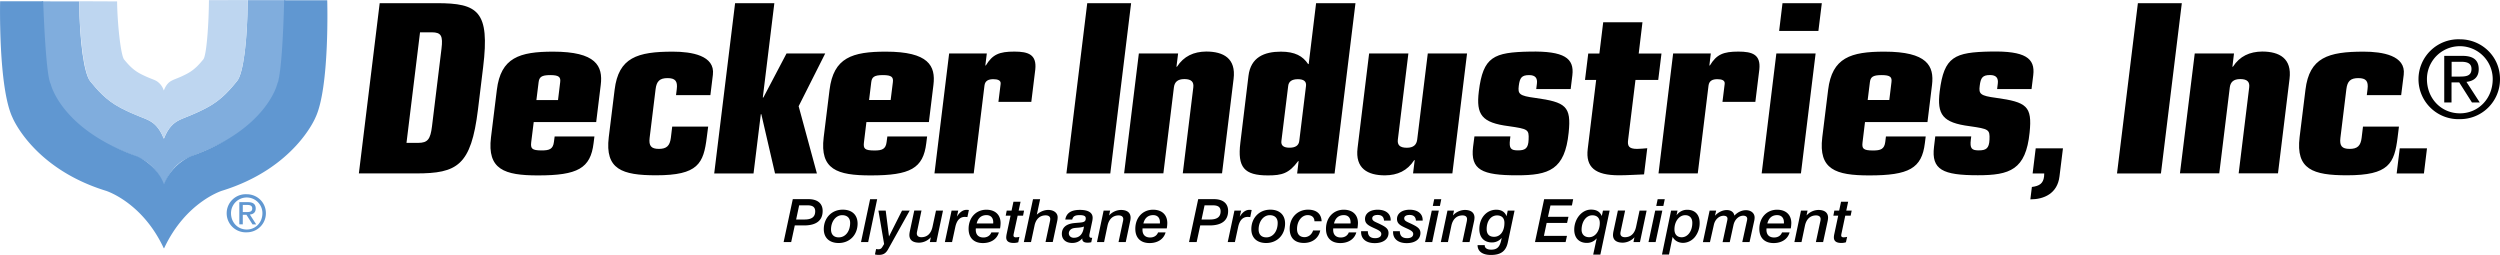 <svg xmlns="http://www.w3.org/2000/svg" width="2500" height="255" viewBox="0 0 43.937 4.48"><path d="M7.382.567h.206c.169 0 .198.066.171.289l-.167 1.365c-.028.223-.073.289-.242.289h-.206L7.382.567zm-1.075 2.48h1.006c.722 0 .966-.136 1.087-1.121l.091-.748C8.611.195 8.4.055 7.679.055H6.673l-.366 2.992zM9.466 1.444c.011-.088.048-.125.205-.125s.185.038.174.125l-.038.314h-.38l.039-.314zm-.837.969c-.069.565.235.669.826.669.698 0 .923-.124.977-.566l.015-.119h-.699l-.013.097c-.015.124-.078.149-.213.149-.176 0-.199-.033-.186-.145l.044-.354h1.098l.08-.653c.041-.333-.083-.584-.836-.584-.591 0-.921.104-.99.672l-.103.834zM10.802 1.576c.069-.566.399-.669 1.023-.669.326 0 .745.066.704.405l-.044.359h-.604l.013-.105c.018-.141-.027-.194-.162-.194s-.193.053-.21.194l-.105.857c-.017.14.028.193.163.193s.192-.054.21-.193l.024-.199h.632l-.024.186c-.057.463-.152.67-.891.67-.597 0-.901-.103-.832-.67l.103-.834zM12.919.055h.69l-.203 1.658h.01l.407-.774h.68l-.467.927.321 1.182h-.736l-.241-1.042h-.009l-.128 1.042h-.691l.367-2.993zM15.312 1.444c.011-.088.048-.125.205-.125s.186.038.175.125l-.039.313h-.379l.038-.313zm-.836.969c-.069.565.235.669.826.669.698 0 .923-.124.977-.566l.015-.119h-.699l-.013.098c-.015.124-.078.149-.212.149-.176 0-.2-.033-.186-.145l.043-.355h1.098l.08-.653c.041-.333-.083-.584-.836-.584-.591 0-.92.104-.99.672l-.103.834zM16.681.939h.662l-.026.211h.009c.117-.194.235-.244.501-.244.248 0 .395.053.368.314l-.07.57h-.578l.039-.316c.008-.066-.056-.083-.13-.083-.08 0-.144.025-.154.112l-.189 1.544h-.69l.258-2.108zM19.108.055h.771l-.366 2.993h-.771l.366-2.993zM20.015.939h.69l-.029.233h.009c.121-.186.293-.264.513-.267.304 0 .527.12.482.481l-.203 1.66h-.69l.185-1.511c.011-.091-.028-.146-.157-.146-.12 0-.173.054-.184.146l-.185 1.511h-.69l.259-2.107zM22.64 1.508c.009-.079.069-.117.17-.117.102 0 .152.038.143.117l-.119.971c-.01.079-.07.116-.171.116-.102 0-.152-.037-.143-.116l.12-.971zm-.841 1.001c-.053.429.065.573.484.573.246 0 .37-.033.531-.251h.009l-.026.218h.658l.367-2.993h-.692L23 1.125h-.01c-.093-.14-.231-.218-.478-.218-.294 0-.53.099-.57.424l-.143 1.178zM24.062.939h.69l-.185 1.512c-.011.091.029.145.157.145.12 0 .172-.054.183-.145l.186-1.512h.69l-.258 2.108h-.691l.029-.233h-.009c-.121.187-.293.265-.513.267-.304 0-.527-.12-.482-.481l.203-1.661zM25.913 2.396h.632l-.007.056c-.019.157.014.19.14.19s.182-.033.187-.19c.008-.178-.01-.186-.347-.235-.478-.061-.578-.202-.528-.611.075-.613.262-.688.897-.7.603-.012.783.115.747.416l-.03.243h-.605l.012-.097c.012-.095-.028-.149-.135-.149-.132 0-.166.045-.184.19-.017.141.007.174.29.211.536.075.635.145.587.609-.066.656-.348.751-.909.751-.613 0-.82-.095-.771-.5l.024-.184zM27.913.94h.196l.067-.55h.69L28.8.94h.4l-.057.464h-.4l-.129 1.051c-.014.107.008.161.157.161.061 0 .122-.008.179-.012l-.056.46c-.131.004-.296.016-.44.016-.42 0-.589-.141-.55-.464l.148-1.212h-.196l.057-.464zM29.405.939h.662l-.025.211h.009c.117-.194.235-.244.501-.244.248 0 .395.053.368.314l-.07.57h-.578l.039-.316c.008-.066-.055-.083-.13-.083-.08 0-.143.025-.154.112l-.189 1.544h-.69l.257-2.108zM31.219.939h.69l-.258 2.108h-.69l.258-2.108zm.108-.883h.691l-.06.487h-.69l.059-.487zM32.863 1.444c.011-.088.047-.125.205-.125.158 0 .185.038.174.125l-.038.313h-.38l.039-.313zm-.837.969c-.069.565.235.669.826.669.698 0 .923-.124.977-.566l.015-.119h-.699l-.012.098c-.016.124-.079.149-.213.149-.176 0-.2-.033-.186-.145l.043-.355h1.098l.08-.653c.04-.333-.083-.584-.837-.584-.59 0-.92.104-.989.672l-.103.834zM34.012 2.396h.632l-.007.056c-.019.157.014.19.14.19s.182-.033.188-.19c.007-.178-.011-.186-.348-.235-.478-.062-.577-.203-.527-.612.076-.613.262-.688.898-.7.603-.012.783.115.746.416l-.03.243h-.605l.012-.097c.012-.095-.028-.149-.135-.149-.131 0-.166.045-.183.19-.018.141.007.174.289.211.537.075.636.145.588.609-.066.656-.349.751-.91.751-.613 0-.82-.095-.77-.5l.022-.183zM35.71 3.285c.135-.017.199-.063.214-.182.002-.018.001-.035.003-.055h-.204l.054-.442h.479l-.061.494c-.036.3-.272.403-.512.403l.027-.218zM37.573.055h.772l-.367 2.993h-.772l.367-2.993zM38.572.939h.69l-.028.233h.009c.121-.186.294-.264.513-.267.303 0 .527.12.482.481l-.203 1.66h-.691l.185-1.511c.011-.091-.028-.146-.157-.146-.12 0-.172.054-.184.146l-.185 1.511h-.691l.26-2.107zM40.518 1.576c.069-.566.399-.669 1.023-.669.326 0 .745.066.704.405l-.045.359h-.604l.013-.105c.018-.141-.027-.194-.162-.194-.136 0-.193.053-.21.194l-.105.857c-.017.14.027.193.163.193s.193-.054.21-.193l.024-.199h.632l-.023.186c-.057.463-.152.67-.891.67-.597 0-.901-.103-.832-.67l.103-.834zM42.175 2.606h.479l-.054.442h-.479l.054-.442z"/><path d="M.734.023c.01 1.028.121 1.598.281 1.788s.382.471.779.676c.396.205.568.236.732.327.085.047.238.156.348.441h.01c.11-.285.262-.395.347-.443.164-.092.335-.124.73-.331.396-.207.611-.466.771-.657.16-.19.31-.811.282-1.823l-.661.001c-.004.712-.077 1.29-.187 1.422-.11.132-.263.328-.537.471s-.393.166-.506.229c-.059.033-.165.109-.24.307h-.007c-.076-.198-.182-.273-.241-.306-.114-.063-.233-.085-.508-.227-.274-.141-.428-.336-.539-.468-.111-.131-.19-.694-.197-1.406L.734.023z" fill="#80addd"/><path d="M3.672.002c-.002.384-.039.969-.099 1.041-.06.071-.142.177-.29.254-.147.077-.212.089-.273.124-.032.017-.089.058-.129.165h-.004a.298.298 0 0 0-.13-.165c-.062-.033-.126-.046-.274-.122-.148-.076-.231-.182-.291-.253-.06-.071-.12-.637-.124-1.022L1.392.021c.005.623.086 1.279.196 1.409.111.131.265.327.539.468.275.142.394.164.508.227.059.033.165.108.241.306h.007c.075-.198.181-.274.24-.307.113-.063.232-.086.506-.229s.426-.339.537-.471c.11-.132.183-.712.187-1.424l-.681.002z" fill="#bed6f0"/><path d="M2.878 4.362c-.378-.813-1.017-1.01-1.017-1.01C.583 2.958.22 2.066.22 2.066-.032 1.537.002.021.002.021h.757s.042 1.301.132 1.454c0 0 .18.798 1.515 1.271 0 0 .347.134.481.504l-.01-.001a.907.907 0 0 1 .481-.505c1.336-.475 1.515-1.271 1.515-1.271.095-.21.121-1.469.121-1.469h.757s.045 1.532-.207 2.061c0 0-.363.891-1.641 1.286 0 0-.639.197-1.018 1.01l-.007.001z" fill="#6097d1"/><path d="M43.233.69c.383 0 .704.302.704.698a.7.7 0 0 1-.704.705.702.702 0 1 1 0-1.403zm0 1.301c.324 0 .576-.259.576-.602a.577.577 0 1 0-1.156 0c0 .343.252.602.58.602zm-.274-1.01h.317c.195 0 .287.077.287.234 0 .148-.094.21-.216.223l.234.362h-.137l-.224-.353h-.135V1.8h-.128V.981h.002zm.128.364h.133c.113 0 .216-.005.216-.135 0-.108-.094-.125-.18-.125h-.169v.26zM13.933 3.5l-.161.753h.133l.063-.292h.165c.215 0 .325-.088.325-.255 0-.13-.088-.207-.251-.207h-.274V3.5zm.112.108h.151c.088 0 .131.033.131.105 0 .099-.062.144-.187.144h-.148l.053-.249zM14.811 3.684c-.193 0-.333.144-.333.343 0 .15.098.243.261.243.195 0 .333-.143.333-.343-.001-.151-.098-.243-.261-.243zm.13.232c0 .152-.085.255-.2.255-.086 0-.136-.05-.136-.139 0-.142.086-.251.196-.251.089 0 .14.051.14.135zM15.292 3.5l-.16.754h.126l.158-.754h-.124zM15.538 4.288l-.031.051c-.017.028-.034.041-.07.041a.24.24 0 0 1-.04-.004l-.02.095a.266.266 0 0 0 .067.008c.081 0 .125-.028.165-.1l.379-.679h-.135l-.229.455-.058-.455h-.128l.1.588zM16.068 3.7l-.078.365a.382.382 0 0 0-.008.063c0 .089.059.136.173.136a.282.282 0 0 0 .204-.095l-.017.085h.114l.117-.554h-.123l-.061.285c-.026.121-.095.183-.196.183-.051 0-.08-.024-.08-.065 0-.015.003-.029.007-.047l.075-.356h-.127zM17.028 3.69a.24.24 0 0 0-.037-.003c-.069 0-.122.039-.174.12l.024-.107h-.117l-.118.554h.126l.057-.264c.026-.12.081-.179.172-.179l.041.003.026-.124zM17.455 3.926h-.29c.023-.096.083-.146.172-.146.074 0 .119.046.119.125l-.001.021zm.121.087a.568.568 0 0 0 .009-.093c0-.146-.095-.235-.25-.235-.181 0-.312.139-.312.336 0 .158.092.25.251.25.143 0 .25-.071.281-.188h-.132c-.021.058-.074.09-.139.09-.086 0-.135-.048-.135-.136l.001-.024h.426zM17.811 3.545l-.033.155h-.085l-.018.09h.085l-.069.325a.382.382 0 0 0-.007.056c0 .066.043.098.131.098a.261.261 0 0 0 .081-.012l.02-.095a.252.252 0 0 1-.063.008c-.027 0-.041-.011-.041-.033 0-.005.001-.019.006-.039l.067-.308h.095l.018-.09h-.095l.033-.155h-.125zM18.155 3.5l-.161.753h.126l.061-.286c.024-.12.096-.183.196-.183.052 0 .081.023.081.063a.234.234 0 0 1-.007.049l-.076.356h.127l.078-.366a.33.33 0 0 0 .008-.068c0-.139-.22-.183-.366-.046l.058-.272h-.125zM19.196 3.887a.326.326 0 0 0 .007-.06c0-.09-.076-.139-.224-.139-.153 0-.237.054-.257.17h.122c.015-.06.052-.078.133-.078.071 0 .105.016.105.056 0 .083-.066.069-.213.085-.136.016-.207.083-.207.188 0 .098.07.16.182.16.073 0 .13-.026.177-.08v.01c0 .043.032.065.093.065a.236.236 0 0 0 .065-.008l.016-.077h-.01c-.027 0-.04-.011-.04-.038a.2.2 0 0 1 .006-.042l.045-.212zm-.146.094c-.015.13-.076.197-.177.197-.111 0-.12-.138-.012-.167.054-.013.12-.005.189-.03zM19.862 3.888a.274.274 0 0 0 .008-.062c0-.089-.06-.137-.172-.137a.287.287 0 0 0-.206.097l.018-.086h-.114l-.117.554h.125l.06-.286c.025-.12.096-.183.196-.183.052 0 .081.024.081.064a.197.197 0 0 1-.007.048l-.076.356h.127l.077-.365zM20.385 3.926h-.29c.023-.096.083-.146.172-.146.074 0 .119.046.119.125l-.001.021zm.121.087a.568.568 0 0 0 .009-.093c0-.146-.095-.235-.25-.235-.182 0-.312.139-.312.336 0 .158.092.25.251.25.143 0 .25-.071.281-.188h-.132c-.021.058-.074.09-.139.09-.086 0-.135-.048-.135-.136l.001-.024h.426zM21.058 3.5l-.161.753h.134l.063-.292h.165c.215 0 .325-.088.325-.255 0-.13-.088-.207-.251-.207h-.275V3.5zm.112.108h.15c.089 0 .132.033.132.105 0 .099-.062.144-.187.144h-.148l.053-.249zM21.998 3.69a.228.228 0 0 0-.036-.003c-.069 0-.122.039-.174.12l.024-.107h-.117l-.118.554h.126l.057-.264c.026-.12.081-.179.172-.179l.041.003.025-.124zM22.325 3.684c-.193 0-.333.144-.333.343 0 .15.097.243.26.243.195 0 .333-.143.333-.343 0-.151-.097-.243-.26-.243zm.13.232c0 .152-.085.255-.199.255-.086 0-.136-.05-.136-.139 0-.142.086-.251.196-.251.088 0 .139.051.139.135zM23.227 3.89c-.003-.131-.089-.206-.238-.206-.185 0-.323.14-.323.334 0 .163.089.251.25.251.147 0 .259-.083.287-.219h-.126c-.024.074-.084.117-.15.117-.084 0-.132-.051-.132-.143 0-.142.086-.244.187-.244.074 0 .119.041.119.108h.126v.002zM23.735 3.926h-.29c.024-.096.083-.146.172-.146.074 0 .119.046.119.125a.05.05 0 0 1-.001.021zm.122.087a.705.705 0 0 0 .009-.093c0-.146-.095-.235-.25-.235-.181 0-.312.139-.312.336 0 .158.092.25.252.25.143 0 .25-.071.281-.188h-.132c-.021.058-.074.09-.14.09-.086 0-.135-.048-.135-.136l.001-.024h.426zM24.441 3.875v-.01c0-.11-.086-.18-.229-.18-.139 0-.222.069-.222.162 0 .086.063.117.161.162.078.035.125.058.125.102 0 .046-.039.074-.109.074-.084 0-.127-.041-.127-.122h-.119v.015c0 .12.089.194.239.194.153 0 .243-.072.243-.178 0-.079-.059-.112-.162-.162-.077-.036-.124-.05-.124-.096 0-.036.033-.059.095-.059.071 0 .107.032.112.099h.117v-.001zM25.003 3.875v-.01c0-.11-.086-.18-.229-.18-.138 0-.222.069-.222.162 0 .086.063.117.161.162.078.035.124.058.124.102 0 .046-.038.074-.108.074-.084 0-.127-.041-.127-.122h-.119v.015c0 .12.09.194.239.194.153 0 .242-.072.242-.178 0-.079-.059-.112-.162-.162-.077-.036-.123-.05-.123-.096 0-.036.033-.059.094-.059.071 0 .107.032.112.099h.118v-.001zM25.206 3.5l-.025.119h.125l.024-.119h-.124zm-.043.2l-.118.554h.126l.116-.554h-.124zM25.906 3.888a.35.35 0 0 0 .008-.062c0-.089-.061-.137-.172-.137a.291.291 0 0 0-.207.097l.019-.086h-.115l-.117.554h.125l.06-.286c.025-.12.097-.183.196-.183.052 0 .08.024.08.064a.249.249 0 0 1-.006.048l-.076.356h.126l.079-.365zM26.392 4.18c-.026.147-.068.207-.184.207-.073 0-.114-.029-.114-.074v-.006h-.126c0 .108.084.173.234.173.176 0 .265-.067.298-.222l.118-.558h-.12l-.021.1c-.027-.075-.089-.115-.181-.115-.166 0-.297.141-.297.34 0 .148.085.235.222.235a.217.217 0 0 0 .171-.08zm-.081-.395c.083 0 .129.048.129.131 0 .151-.074.245-.182.245-.084 0-.13-.047-.13-.134-.001-.144.075-.242.183-.242zM27.138 3.5l-.161.754h.538l.024-.109h-.405l.048-.228h.359l.024-.107h-.36l.044-.2h.377l.022-.11h-.51zM28.062 4.187L28 4.474h.126l.163-.774h-.117l-.021.096c-.033-.078-.094-.113-.19-.113-.161 0-.294.164-.294.353 0 .144.085.232.219.232a.219.219 0 0 0 .176-.081zm-.078-.404c.084 0 .132.048.132.135 0 .146-.083.25-.187.25-.082 0-.133-.05-.133-.131.001-.15.085-.254.188-.254zM28.434 3.7l-.078.365a.382.382 0 0 0-.008.063c0 .089.059.136.173.136a.284.284 0 0 0 .204-.095l-.017.085h.114l.117-.554h-.124l-.061.285c-.026.121-.095.183-.196.183-.051 0-.08-.024-.08-.065 0-.015.003-.029.007-.047l.076-.356h-.127zM29.133 3.5l-.025.119h.125l.025-.119h-.125zm-.043.2l-.118.554h.125l.118-.554h-.125zM29.742 3.916c0 .149-.083.253-.186.253-.08 0-.128-.05-.128-.138 0-.144.086-.25.189-.25.078 0 .125.049.125.135zm-.346.246c.071.138.277.142.391.003a.39.39 0 0 0 .084-.25c0-.145-.084-.229-.218-.229a.223.223 0 0 0-.188.098l.017-.084h-.113l-.16.773h.123l.064-.311zM30.481 3.789c-.016-.124-.214-.138-.341.002l.021-.09h-.115l-.118.554h.124l.069-.306c.021-.096.095-.158.171-.158.044 0 .068.019.068.051a.167.167 0 0 1-.003.028l-.083.385h.126l.065-.298c.022-.105.098-.167.172-.167.044 0 .07.021.07.053a.14.14 0 0 1-.003.028l-.084.383h.128l.082-.373a.281.281 0 0 0 .007-.058c0-.145-.216-.185-.356-.034zM31.351 3.926h-.29c.024-.096.083-.146.172-.146.073 0 .119.046.119.125a.05.05 0 0 1-.001.021zm.122.087a.705.705 0 0 0 .009-.093c0-.146-.095-.235-.25-.235-.181 0-.312.139-.312.336 0 .158.092.25.251.25.143 0 .25-.071.281-.188h-.133c-.021.058-.073.09-.139.09-.086 0-.135-.048-.135-.136l.001-.024h.427zM32.12 3.888a.35.35 0 0 0 .008-.062c0-.089-.06-.137-.172-.137a.287.287 0 0 0-.206.097l.017-.086h-.115l-.116.554h.125l.06-.286c.025-.12.096-.183.196-.183.052 0 .08.024.08.064a.197.197 0 0 1-.007.048l-.076.356h.127l.079-.365zM32.356 3.545l-.033.155h-.085l-.017.09h.085l-.069.325a.28.28 0 0 0-.007.056c0 .066.043.098.131.098a.261.261 0 0 0 .081-.012l.021-.095a.258.258 0 0 1-.063.008c-.027 0-.041-.011-.041-.033 0-.005.001-.019.006-.039l.065-.308h.095l.018-.09h-.095l.033-.155h-.125z"/><path d="M4.337 3.413c.183 0 .336.144.336.333a.334.334 0 0 1-.336.336.335.335 0 1 1 0-.669zm0 .62c.155 0 .275-.123.275-.287a.276.276 0 1 0-.552 0c0 .164.12.287.277.287zm-.131-.481h.151c.093 0 .137.037.137.112 0 .071-.045.1-.103.106l.112.173h-.065l-.107-.169h-.064v.168h-.061v-.39zm.061.174h.063c.054 0 .103-.003.103-.064 0-.052-.045-.061-.086-.061h-.08v.125z" fill="#6097d1"/></svg>